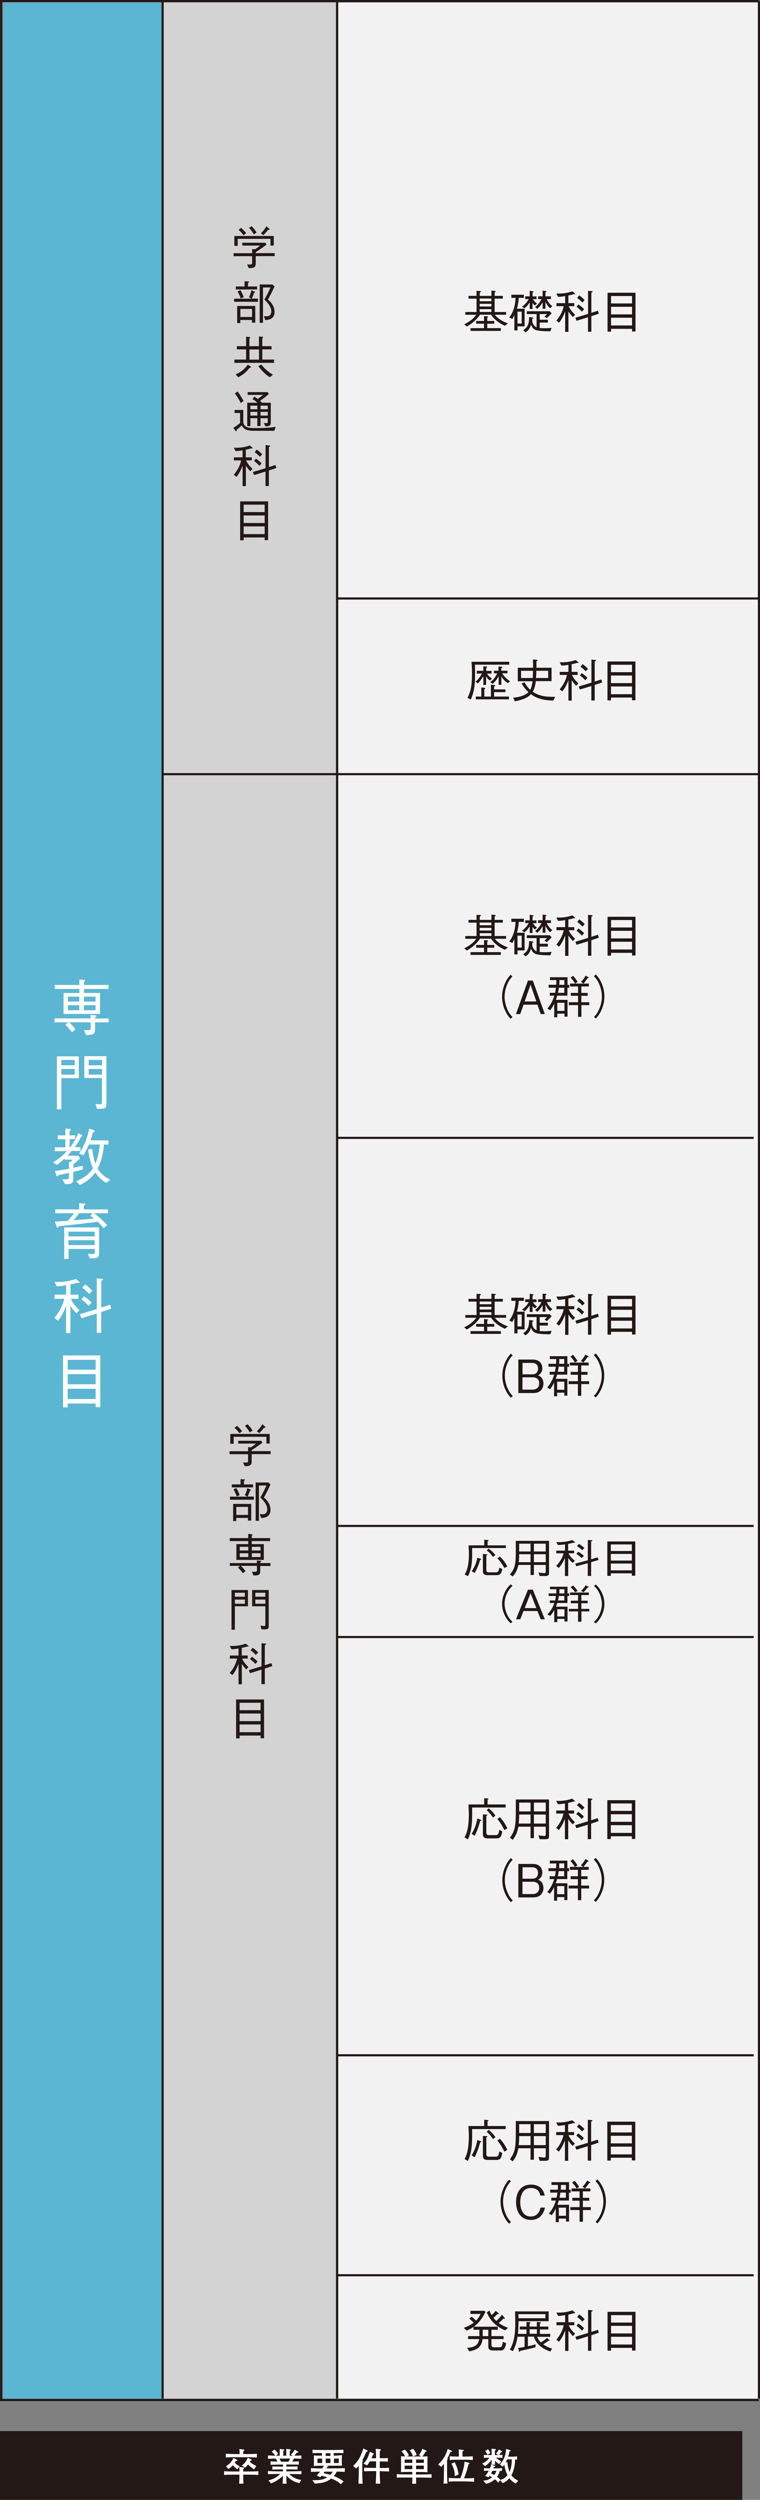 <?xml version="1.0" encoding="UTF-8"?><svg xmlns="http://www.w3.org/2000/svg" viewBox="0 0 99.5 326.98"><rect x="0" y="0" width="99.5" height="326.98" fill="#808080" stroke="none"/><defs><style>.cls-1{isolation:isolate;}.cls-2{fill:#d3d3d4;}.cls-2,.cls-3,.cls-4,.cls-5,.cls-6{stroke-width:0px;}.cls-2,.cls-5{mix-blend-mode:multiply;}.cls-7{fill:none;stroke-width:.28px;}.cls-7,.cls-8{stroke:#231815;stroke-miterlimit:10;}.cls-3,.cls-8{fill:#231815;}.cls-4{fill:#5ab6d3;}.cls-5{fill:#f2f2f3;}.cls-6{fill:#fff;}.cls-8{stroke-width:.3px;}</style></defs><g class="cls-1"><g id="_レイヤー_2"><g id="_カリキュラム_文字"><rect class="cls-2" x="21.29" y=".33" width="22.68" height="313.4"/><rect class="cls-5" x="44.14" y=".33" width="55.22" height="313.4"/><rect class="cls-4" x=".41" y=".33" width="20.87" height="313.4"/><line class="cls-7" x1="44.14" y1=".13" x2="44.14" y2="313.73"/><line class="cls-7" x1="21.29" y1=".25" x2="21.29" y2="313.73"/><line class="cls-7" x1="44.14" y1="78.28" x2="99.36" y2="78.28"/><line class="cls-7" x1="21.29" y1="101.26" x2="99.36" y2="101.26"/><line class="cls-7" x1="44.14" y1="148.83" x2="98.67" y2="148.83"/><line class="cls-7" x1="44.14" y1="199.59" x2="98.67" y2="199.59"/><line class="cls-7" x1="44.14" y1="214.12" x2="98.67" y2="214.12"/><line class="cls-7" x1="44.14" y1="268.83" x2="98.67" y2="268.83"/><line class="cls-7" x1="44.14" y1="297.6" x2="98.67" y2="297.6"/><rect class="cls-8" x=".15" y="318.14" width="96.88" height="8.69"/><path class="cls-6" d="M33.48,323.7c-.13,0-.71-.02-.83-.02h-.81v.12c0,.18.02.89.03,1.06h-.56c.02-.21.04-.83.04-1.06v-.12h-.78c-.76,0-.96.02-1.23.04v-.49c.28.02.37.04,1.23.04h.78c0-.12,0-.29-.02-.58l.5.04c.06,0,.13,0,.13.08,0,.05-.04.08-.11.13-.01.17-.02.25-.02.33h.81c.13,0,.72-.01.83-.02.11,0,.2-.01.36-.02v.49c-.18,0-.25-.01-.36-.02ZM32.27,321.4h-1.36c-.45,0-.9,0-1.35.04v-.49c.47.03,1.14.04,1.35.04h.46c0-.22-.01-.52-.03-.66l.58.07s.08,0,.08.07c0,.04-.01.05-.15.14v.38h.42c.46,0,.91,0,1.36-.04v.49c-.59-.04-1.31-.04-1.36-.04ZM31.07,322.98c-.21-.16-.45-.36-.58-.53-.05.05-.23.27-.58.49l-.33-.36c.58-.33.85-.79.99-1.08l.45.23c.05.03.05.05.05.07,0,.09-.13.09-.2.09-.04.08-.08.14-.13.24.2.2.37.32.64.46l-.31.4ZM33.26,322.99c-.12-.08-.45-.3-.79-.64-.19.27-.3.34-.4.42l-.41-.29c.38-.26.6-.59.78-1.01l.46.22s.06.03.06.07c0,.08-.13.09-.19.09-.03.06-.04.08-.07.15.2.18.33.28.85.54l-.28.46Z"/><path class="cls-6" d="M38.11,323.59h-.25c.31.29.69.66,1.58.78l-.26.42c-.28-.07-.67-.17-1.1-.47-.22-.16-.43-.34-.6-.55.01.81.03.95.05,1.09h-.53c0-.08.02-.13.03-.66v-.37c-.63.64-1.36.93-1.55.99l-.33-.39c.4-.1.93-.25,1.54-.84h-.32c-.3,0-1.02,0-1.29.03v-.41c.21.02,1.06.04,1.3.04h.66v-.26h-.21c-.19,0-1,.03-1.17.03v-.41c.15,0,.78.02.91.02.03,0,.17.01.2.01h.28v-.28h-.23c-.22,0-1.17.02-1.4.03v-.45c.16,0,.2.01.59.03.02,0,.08,0,.31.01-.04-.08-.14-.25-.23-.4-.16,0-.36,0-1,.03v-.44c.1,0,.16,0,.74.03.1,0,.11,0,.21,0-.15-.21-.34-.43-.48-.52l.35-.27c.26.17.44.41.5.54l-.28.25c.14,0,.23,0,.33,0h.16v-.88l.52.06s.09.02.09.08-.04.06-.14.09c0,.12-.01.61-.01.65h.4c0-.71,0-.79,0-.89l.52.07s.07.04.07.07c0,.07-.07.08-.14.1,0,.06,0,.08,0,.34v.32h.25s.13,0,.15,0l-.25-.15c.17-.15.41-.43.51-.65l.43.25s.04.04.04.07c0,.07-.07.07-.19.07-.05.06-.29.34-.33.4.21,0,.73-.01.91-.03v.43c-.15,0-.8-.03-.97-.03-.06.12-.12.24-.23.4.14,0,.74-.01.87-.02v.42c-.19,0-.24,0-.62-.01h-.55s-.12-.01-.12-.01h-.33v.28h.32c.22,0,.9-.02,1.13-.03v.41c-.17,0-.21,0-.61-.02-.42,0-.46,0-.54,0h-.31v.26h.62c.16,0,1.23-.02,1.35-.03v.41c-.19-.03-1.14-.03-1.35-.03ZM36.59,321.58c.1.18.14.27.2.41h.98c.12-.2.18-.35.21-.41h-1.39Z"/><path class="cls-6" d="M44.09,323.3c-.17.29-.29.45-.39.56.09.04.23.09.38.16.33.16.63.33.91.55l-.36.36c-.38-.31-.66-.52-1.27-.74-.66.54-1.44.62-2.15.66l-.32-.45c1.25.04,1.62-.16,1.95-.38-.47-.13-.6-.16-.76-.19,0,.02-.16.19-.16.19l-.46-.24c.09-.08.16-.14.44-.49-.24,0-.56,0-.72.01-.21,0-.29.01-.47.03v-.5c.61.04,1.41.04,1.48.04.06-.1.13-.22.2-.36h-.32c-.05,0-.34,0-.51.01-.37.02-.41.02-.48.03.02-.19.02-.35.02-.42v-.58c0-.1,0-.29-.02-.39.09.02.17.02.3.03.11,0,.59.01.69.01h.08v-.35c-.35,0-.84,0-1.23.02v-.45c.54.04,1.29.04,1.35.04h1.34s.77,0,1.35-.04v.45c-.38-.02-.76-.02-1.27-.02v.35h.11c.15,0,.84-.05.99-.07-.02.09-.04.38-.04.42v.58c0,.09.02.29.03.38-.31,0-.76,0-1.08,0h-1.12l.33.04s.08,0,.08.05c0,.03-.08.05-.13.06-.07.12-.07.12-.12.2h.91c.5,0,.99,0,1.49-.04v.5c-.22-.01-.41-.03-1.07-.04ZM42.18,321.58h-.62v.58h.62v-.58ZM42.49,323.29s-.12.17-.13.2c.29.06.58.13.88.21.13-.13.27-.32.33-.41h-1.07ZM43.26,320.88h-.62v.35h.62v-.35ZM43.26,321.58h-.62v.58h.62v-.58ZM44.35,321.58h-.63v.58h.63v-.58Z"/><path class="cls-6" d="M47.96,320.69c-.05.11-.26.6-.31.7-.08.16-.13.25-.21.39.08.07.09.08.09.1,0,.02,0,.03-.02.04-.01.01-.07.07-.08.09,0,.1,0,.54,0,.63v1.02c0,.05.02.88.04,1.21h-.54c.01-.41.04-1.05.04-1.46v-.9c-.11.14-.21.24-.33.37l-.42-.34c.63-.56.97-1.11,1.35-2.29l.52.27s.05.04.05.07c0,.08-.05.08-.18.1ZM49.94,323.22h-.23v.09c0,.21,0,.44.06,1.55h-.58c.04-.67.06-.93.06-1.64h-.44c-.12,0-.65.01-.76.01-.12,0-.18,0-.38.01v-.47c.26.02.9.03,1.18.03h.39v-.86h-.82c-.21.36-.3.45-.38.53l-.46-.25c.35-.27.67-.87.83-1.54l.5.24s.04.02.04.05c0,.06-.06.09-.13.12-.02.08-.08.2-.19.45h.61c0-.6-.03-.92-.05-1.24l.63.07s.06.02.06.06c0,.05-.04.08-.15.14-.01.33-.01.39-.01.96.1,0,.55,0,.65,0,.14,0,.21,0,.41-.02v.47c-.4-.02-.46-.03-1.04-.03h-.02v.86h.19c.19,0,.29,0,.5,0,.38-.02.42-.02.52-.02v.48c-.34-.02-.62-.03-.97-.03Z"/><path class="cls-6" d="M55.1,324.06h-.63c0,.41,0,.51.02.81h-.53c.02-.3.03-.5.03-.81h-.73c-.16,0-.85,0-1,0-.11,0-.18.01-.31.02v-.47c.42.04.86.04,1.28.04h.75v-.33h-.43c-.35,0-.7,0-1.05.04,0-.25.01-.5.01-.75v-.59c0-.24,0-.51-.01-.75.11,0,.27.02.54.03-.08-.18-.28-.5-.48-.67l.44-.23c.27.24.48.6.53.77l-.29.13s.23,0,.31,0h1.38c.08,0,.17,0,.25,0l-.34-.17c.14-.16.33-.46.45-.82l.5.21s.06.04.06.08c0,.09-.09.09-.16.09-.12.25-.26.47-.4.62.35,0,.57-.02.68-.03,0,.25-.01.5-.01.75v.59c0,.24,0,.52.01.75-.29-.03-.63-.04-1.05-.04h-.46v.33h.63c.23,0,1.08-.01,1.41-.04v.47c-.25-.02-1.12-.03-1.41-.03ZM53.98,321.7h-1v.44h1v-.44ZM53.98,322.5h-1v.46h1v-.46ZM54.06,321.3c-.05-.25-.22-.56-.42-.8l.44-.2c.2.2.4.56.47.81l-.49.19ZM55.49,321.7h-1.02v.44h1.02v-.44ZM55.49,322.5h-1.02v.46h1.02v-.46Z"/><path class="cls-6" d="M58.99,320.7c-.08.17-.22.48-.42.84.03.01.06.04.06.08,0,.04-.05.08-.1.11v1.44c0,.28,0,1.18.06,1.68h-.53c.04-.41.06-.54.06-1.66v-.94c-.15.21-.23.29-.33.41l-.44-.3c.82-.73,1.13-1.56,1.27-2.04l.48.23c.07.04.08.04.08.07,0,.07-.08.08-.18.09ZM60.94,324.56h-1.09c-.37,0-.74,0-1.1.04v-.49c.38.03.93.04,1.1.04h.42c.19-.39.56-1.65.54-2.17l.59.15s.07.03.07.07-.03.06-.04.07c-.01,0-.08.04-.09.05-.04.13-.19.7-.22.82-.09.3-.29.83-.38,1.02h.21c.37,0,.75,0,1.12-.04v.49c-.48-.04-1.08-.04-1.12-.04ZM60.88,321.73h-.99c-.33,0-.67,0-1.01.04v-.49c.34.03.85.04,1.01.04h.18c.01-.21,0-.7-.02-.94l.57.07c.09,0,.1.01.1.05,0,.04-.02.06-.04.07-.02.01-.11.06-.13.07,0,.1-.01.33,0,.68h.33c.34,0,.68-.01,1.02-.04v.49c-.43-.04-1-.04-1.02-.04ZM59.53,323.88c0-.36,0-.92-.43-1.63l.44-.19c.19.41.41.88.5,1.61l-.51.21Z"/><path class="cls-6" d="M64.94,321.47c.13.11.36.28.69.49l-.3.34c-.12-.08-.3-.21-.52-.44,0,.06,0,.29,0,.36,0,.05,0,.11.01.16h-.49c.04-.25.04-.58.04-.68-.28.48-.78.82-.87.86l-.39-.33c.34-.13.65-.35.96-.76-.28,0-.41,0-.72.02v-.4c.1.02.14.02.25.02.08,0,.46.01.55.01h.21v-.83l.48.04s.08.01.08.07c0,.08-.09.12-.13.13,0,.1,0,.31,0,.41v.18h.18c.12,0,.2,0,.28,0l-.31-.2c.14-.16.29-.35.37-.54l.4.24s.02.03.02.06c0,.01,0,.1-.16.08-.08.17-.19.3-.23.35.3-.02.34-.02.44-.03v.41c-.24-.01-.55-.03-.86-.03ZM67.49,324.83c-.32-.17-.6-.4-.81-.69-.17.21-.41.46-.87.65l-.33-.38-.27.33c-.07-.13-.14-.23-.41-.46-.25.22-.63.49-1.16.6l-.38-.41c.53-.05.81-.15,1.17-.46-.14-.08-.22-.12-.33-.17-.08.12-.08.13-.13.18l-.46-.17c.26-.27.43-.59.48-.68-.33,0-.43,0-.62.03v-.38c.28.04.64.04.76.04.07-.15.15-.33.17-.49l.48.15s.05.04.05.06c0,.08-.04.09-.18.13-.02.03-.05.11-.07.15h.36c.07,0,.5,0,.78-.04v.38c-.13-.02-.16-.02-.29-.02-.06.32-.25.63-.35.78.29.21.37.33.42.41.36-.08.7-.32.94-.63-.19-.38-.36-.91-.41-1.38-.09.15-.13.19-.21.29l-.38-.31c.5-.5.8-1.24.82-2.02l.54.15s.05.02.05.06c0,.08-.07.09-.15.11-.02.12-.07.38-.17.69h.67c.14,0,.39-.03.49-.04v.43c-.08-.01-.1-.02-.26-.02.02.56-.14,1.45-.48,2.07.3.4.74.62.89.71l-.33.37ZM63.82,321.11c-.05-.21-.24-.44-.31-.51l.39-.25c.08.12.21.31.29.5l-.37.25ZM64.46,323.18c-.04.11-.1.21-.18.35.13.05.24.1.43.2.1-.13.2-.29.28-.55h-.53ZM66.98,321.68h-.58c-.05.13-.14.29-.21.42l.24-.07c.02.26.06.78.28,1.3.2-.44.29-1.07.29-1.43,0-.1,0-.17,0-.22Z"/><polyline class="cls-7" points="99.36 .14 .15 .14 .15 313.92 99.36 313.92"/><line class="cls-7" x1="99.36" y1=".13" x2="99.36" y2="313.73"/><path class="cls-3" d="M33.48,33.51v.92c0,.47-.14.65-.91.64l-.22-.48c.19.01.31.01.38.01.16,0,.28,0,.28-.2v-.89h-2.43v-.39h2.43v-.54l.37.03c.28-.18.43-.29.67-.49h-2.33v-.37h3.02l.14.26c-.64.48-1.18.83-1.4.97v.13h2.48v.39h-2.48ZM35.41,32.12v-.88h-4.29v.91h-.44v-1.28h5.16v1.25h-.44ZM31.89,30.77c-.2-.26-.4-.5-.65-.7l.31-.27c.35.29.53.5.67.7l-.33.27ZM33.23,30.66c-.23-.41-.41-.64-.64-.86l.35-.21c.32.31.5.56.65.83l-.37.24ZM35.08,30.07c-.22.32-.51.59-.61.69l-.31-.26c.24-.22.47-.47.72-.91l.36.33s.05.06.05.08c0,.07-.1.07-.2.07Z"/><path class="cls-3" d="M33.77,39.07v.4h-3.12v-.4h2.28l-.34-.19c.16-.28.25-.59.33-.91l.39.16s.08.04.08.08c0,.05-.06.07-.13.08-.14.45-.25.67-.3.77h.82ZM32.01,36.79l.49.02s.1,0,.1.05c0,.06-.08.11-.13.14v.47h1.19v.39h-2.78v-.39h1.14v-.69ZM31.06,40.02h2.36v2.18h-.43v-.35h-1.53v.41h-.41v-2.24ZM31.47,37.95c.2.32.31.58.44.92l-.39.17c-.11-.31-.21-.56-.42-.91l.37-.19ZM33,41.46v-1.05h-1.53v1.05h1.53ZM35.95,37.46c-.46,1-.73,1.46-.87,1.72.52.43.86.96.86,1.63,0,.91-.72,1.03-1.21,1.06l-.19-.52c.1.01.19.02.31.02.23,0,.4-.03.51-.16.11-.13.16-.32.16-.46,0-.71-.61-1.28-.91-1.57.32-.53.55-1.02.8-1.58h-.98v4.62h-.43v-5.01h1.67l.26.25Z"/><path class="cls-3" d="M30.69,47.46v-.43h1.53v-1.33h-1.21v-.42h1.21v-1.24l.44.04c.07,0,.1.04.1.07,0,.04,0,.04-.11.14v.99h1.25v-1.27l.44.04c.05,0,.11.04.11.07,0,.02,0,.03-.11.14v1.02h1.21v.42h-1.21v1.33h1.54v.43h-5.19ZM32.66,48.12c-.47.62-.97.97-1.46,1.22l-.35-.37c.64-.28,1.13-.63,1.59-1.27l.35.22s.07.05.07.08c0,.06-.07.08-.19.12ZM33.91,45.71h-1.25v1.33h1.25v-1.33ZM35.32,49.34c-.74-.46-1.28-1.14-1.5-1.45l.4-.21c.26.38.87.97,1.51,1.34l-.4.32Z"/><path class="cls-3" d="M35.91,56.35h-2.66c-.96,0-1.31-.2-1.6-.7-.12.11-.34.31-.67.58,0,.08,0,.18-.07.18-.04,0-.07-.04-.1-.07l-.26-.39c.25-.13.5-.3.88-.62v-1.31h-.72v-.4h1.14v1.58c0,.34.28.6.51.68.21.08.43.11,1.17.11,1.42,0,2.15-.1,2.57-.16l-.19.53ZM31.52,52.71c-.29-.57-.52-.91-.77-1.25l.36-.25c.26.35.52.73.77,1.25l-.36.25ZM34.77,55.78l-.25-.45c.17.01.26.02.31.02.23,0,.23-.08.23-.25v-.4h-.95v1.02h-.42v-1.02h-.91v1.04h-.41v-3.06h1.33c-.17-.17-.32-.29-.64-.47l.23-.34c.13.08.14.08.47.31.43-.32.47-.36.68-.53h-2.02v-.36h2.61l.17.25c-.46.38-.71.57-1.15.89.16.13.22.21.26.25h1.14v2.54c0,.41-.06.52-.7.56ZM33.69,53.06h-.91v.47h.91v-.47ZM33.69,53.87h-.91v.49h.91v-.49ZM35.06,53.06h-.95v.47h.95v-.47ZM35.06,53.87h-.95v.49h.95v-.49Z"/><path class="cls-3" d="M32.85,58.65c-.12.04-.29.1-.67.17v1h.78v.4h-.73c.07.16.23.56.83,1.11l-.28.31c-.28-.28-.44-.49-.59-.73v2.67h-.43v-2.67c-.2.52-.44,1.03-.8,1.47l-.35-.28c.46-.55.82-1.18.96-1.88h-.95v-.4h1.14v-.92c-.49.08-.77.1-.92.1l-.23-.44c.86.04,1.49-.08,2.1-.29l.33.28s.04.04.04.05c0,.08-.18.05-.23.05ZM35.2,61.54v2.03h-.44v-1.89l-1.5.46-.15-.4,1.66-.5v-3.02l.49.05s.11.01.11.06c0,.07-.08.1-.17.14v2.63l.86-.28.12.39-.98.33ZM33.97,60.93c-.29-.31-.49-.48-.71-.63l.24-.31c.28.19.52.37.75.62l-.28.32ZM34.03,59.75c-.31-.32-.5-.48-.69-.61l.27-.33c.11.07.33.21.71.61l-.29.32Z"/><path class="cls-3" d="M34.65,70.65v-.35h-2.75v.37h-.46v-5.09h3.66v5.07h-.46ZM34.65,66.01h-2.75v.97h2.75v-.97ZM34.65,67.42h-2.75v.99h2.75v-.99ZM34.65,68.85h-2.75v1.01h2.75v-1.01Z"/><path class="cls-3" d="M32.95,190.21v.92c0,.47-.14.65-.91.64l-.22-.48c.19.01.31.01.38.01.16,0,.28,0,.28-.2v-.89h-2.43v-.39h2.43v-.54l.37.03c.28-.18.43-.29.67-.49h-2.33v-.37h3.02l.14.26c-.64.48-1.18.83-1.4.97v.13h2.48v.39h-2.48ZM34.88,188.81v-.88h-4.29v.91h-.44v-1.28h5.16v1.25h-.44ZM31.36,187.47c-.2-.26-.4-.5-.65-.7l.31-.27c.35.29.53.5.67.7l-.33.27ZM32.7,187.36c-.23-.41-.41-.64-.64-.86l.35-.21c.32.31.5.56.65.83l-.37.24ZM34.55,186.76c-.22.32-.51.59-.61.69l-.31-.26c.24-.22.47-.47.72-.91l.36.33s.05.06.05.08c0,.07-.1.07-.2.07Z"/><path class="cls-3" d="M33.23,195.76v.4h-3.12v-.4h2.28l-.34-.19c.16-.28.25-.59.33-.91l.39.16s.08.04.08.08c0,.05-.06.07-.13.08-.14.45-.25.67-.3.77h.82ZM31.48,193.48l.49.02s.1,0,.1.05c0,.06-.08.11-.13.14v.47h1.19v.39h-2.78v-.39h1.14v-.69ZM30.53,196.71h2.36v2.18h-.43v-.35h-1.53v.41h-.41v-2.24ZM30.94,194.64c.2.32.31.58.44.92l-.39.17c-.11-.31-.21-.56-.42-.91l.37-.19ZM32.47,198.15v-1.05h-1.53v1.05h1.53ZM35.42,194.15c-.46,1-.73,1.46-.87,1.72.52.43.86.96.86,1.63,0,.91-.72,1.03-1.21,1.06l-.19-.52c.1.01.19.02.31.02.23,0,.4-.03.51-.16.11-.13.16-.32.16-.46,0-.71-.61-1.28-.91-1.56.32-.53.55-1.02.8-1.58h-.98v4.62h-.43v-5.01h1.67l.26.25Z"/><path class="cls-3" d="M30.09,204.83v-.38h3.54v-.34l.42.04c.09,0,.16.02.16.07,0,.04-.05.08-.14.13v.1h1.34v.38h-1.34v.65c0,.49-.14.59-.89.59l-.2-.5c.28.02.39.02.41.02.18,0,.25-.05.25-.22v-.56h-2.11c.25.24.41.42.62.7l-.35.26c-.24-.31-.43-.52-.64-.73l.26-.23h-1.32ZM32.51,200.63l.46.05s.1.01.1.05c0,.03-.02.06-.11.12v.33h2.4v.39h-2.4v.4h1.58v2.06h-3.59v-2.06h1.55v-.4h-2.42v-.39h2.42v-.55ZM32.51,202.32h-1.12v.48h1.12v-.48ZM32.51,203.16h-1.12v.5h1.12v-.5ZM34.11,202.32h-1.14v.48h1.14v-.48ZM34.11,203.16h-1.14v.5h1.14v-.5Z"/><path class="cls-3" d="M30.75,210.11v3.06h-.44v-5.2h2.15v2.13h-1.72ZM32.06,208.33h-1.31v.52h1.31v-.52ZM32.06,209.22h-1.31v.55h1.31v-.55ZM34.98,213.08c-.1.04-.13.04-.74.04l-.14-.49c.2.03.35.05.47.05.1,0,.17-.02.17-.19v-2.39h-1.73v-2.13h2.17v4.74c0,.26-.1.33-.2.37ZM34.74,208.33h-1.31v.52h1.31v-.52ZM34.74,209.22h-1.31v.55h1.31v-.55Z"/><path class="cls-3" d="M32.32,215.37c-.12.04-.29.1-.67.17v1h.78v.4h-.73c.07.16.23.56.83,1.11l-.28.31c-.28-.28-.44-.49-.59-.73v2.67h-.43v-2.67c-.2.52-.44,1.03-.8,1.47l-.35-.28c.46-.55.82-1.18.96-1.88h-.95v-.4h1.14v-.92c-.49.08-.77.1-.92.1l-.23-.44c.86.04,1.49-.08,2.1-.29l.33.28s.04.04.04.05c0,.08-.18.05-.23.05ZM34.67,218.25v2.03h-.44v-1.89l-1.5.46-.15-.4,1.66-.5v-3.02l.49.05s.11.01.11.06c0,.07-.08.1-.17.14v2.63l.86-.28.12.39-.98.33ZM33.44,217.64c-.29-.31-.49-.48-.71-.63l.24-.31c.28.19.52.37.75.62l-.28.32ZM33.5,216.47c-.31-.32-.5-.48-.69-.61l.27-.33c.11.07.33.21.71.61l-.29.32Z"/><path class="cls-3" d="M34.12,227.36v-.35h-2.75v.37h-.46v-5.09h3.66v5.07h-.46ZM34.12,222.72h-2.75v.97h2.75v-.97ZM34.12,224.13h-2.75v.99h2.75v-.99ZM34.12,225.56h-2.75v1.01h2.75v-1.01Z"/><path class="cls-3" d="M64.78,41.16c.39.53,1.07.91,1.72,1.14l-.4.31c-.72-.32-1.38-.79-1.81-1.45h-1.45c-.56.86-1.39,1.36-1.72,1.55l-.35-.29c.98-.47,1.38-.97,1.58-1.25h-1.43v-.36h1.47v-1.75h-1.05v-.36h1.05v-.66l.4.02c.05,0,.17.01.17.07,0,.02-.03.08-.15.14v.43h1.53v-.69l.41.04c.07,0,.15.02.15.07,0,.06-.09.1-.14.12v.46h1.07v.36h-1.07v1.75h1.5v.36h-1.48ZM63.77,41.38c.09,0,.13.03.13.07,0,.05-.08.08-.11.1v.43h.92v.36h-.92v.58h1.78v.36h-3.97v-.36h1.77v-.58h-1.03v-.36h1.03v-.64l.4.04ZM64.33,39.05h-1.53v.35h1.53v-.35ZM64.33,39.74h-1.53v.35h1.53v-.35ZM62.8,40.44v.36h1.53v-.36h-1.53Z"/><path class="cls-3" d="M67.75,42.69v.53h-.41v-2.03c-.13.34-.23.46-.28.53l-.39-.2c.34-.41.77-1.21.83-2.56h-.55v-.41h1.64v.41h-.67c-.04.48-.1.97-.25,1.42h1.01v2.31h-.94ZM68.3,40.76h-.55v1.56h.55v-1.56ZM70.02,39.94c-.17-.13-.24-.22-.3-.33v.8h-.37v-.86c-.25.38-.46.59-.69.78l-.31-.23c.19-.13.56-.41.88-.98h-.47v-.36h.59v-.72l.4.05c.1.01.11.05.11.07,0,.04-.06.07-.14.11v.5h.52v.36h-.47c.17.29.36.45.53.58l-.28.25ZM72.04,43.33c-.26,0-1.38.01-1.88-.16-.27-.09-.56-.37-.64-.72-.15.55-.38.8-.72,1.02l-.31-.28c.65-.39.76-.89.79-1.73l.42.07c.1.02.14.05.14.08,0,.04-.01.04-.16.09,0,.04,0,.09,0,.17,0,.66.43.87.57.94v-1.73h-1.28v-.37h3l.25.26c-.2.24-.38.41-.64.64l-.28-.2c.12-.11.19-.19.32-.33h-.96v.74h1.07v.37h-1.07v.72c.13.01.31.02.6.02.32,0,.64-.01.96-.05l-.17.45ZM72.01,40.3c-.32-.28-.47-.55-.6-.84v.92h-.37v-.86c-.23.41-.44.65-.7.88l-.28-.23c.35-.29.62-.6.83-1.05h-.44v-.36h.59v-.73l.37.03c.13.01.14.05.14.07,0,.04-.03.05-.14.11v.52h.72v.36h-.54c.17.45.48.74.72.94l-.29.25Z"/><path class="cls-3" d="M75.08,38.48c-.12.04-.29.1-.67.17v1h.78v.4h-.73c.07.16.23.56.83,1.11l-.28.31c-.28-.28-.44-.49-.59-.73v2.67h-.43v-2.67c-.2.52-.44,1.03-.8,1.47l-.35-.28c.46-.55.82-1.18.96-1.88h-.95v-.4h1.14v-.92c-.49.08-.77.1-.92.1l-.23-.44c.86.04,1.49-.08,2.1-.29l.33.28s.04.04.04.05c0,.08-.18.05-.23.05ZM77.42,41.36v2.03h-.44v-1.89l-1.5.46-.15-.4,1.66-.5v-3.02l.49.05s.11.01.11.06c0,.07-.08.1-.17.14v2.63l.86-.28.12.39-.98.33ZM76.19,40.76c-.29-.31-.49-.48-.71-.63l.24-.31c.28.19.52.37.75.62l-.28.32ZM76.25,39.58c-.31-.32-.5-.48-.69-.61l.27-.33c.11.07.33.21.71.61l-.29.32Z"/><path class="cls-3" d="M82.75,43.36v-.35h-2.75v.37h-.46v-5.09h3.66v5.07h-.46ZM82.75,38.72h-2.75v.97h2.75v-.97ZM82.75,40.13h-2.75v.99h2.75v-.99ZM82.75,41.56h-2.75v1.01h2.75v-1.01Z"/><path class="cls-3" d="M64.78,122.78c.39.53,1.07.91,1.72,1.14l-.4.31c-.72-.32-1.38-.79-1.81-1.45h-1.45c-.56.86-1.39,1.36-1.72,1.55l-.35-.29c.98-.47,1.38-.97,1.58-1.25h-1.43v-.36h1.47v-1.75h-1.05v-.36h1.05v-.66l.4.02c.05,0,.17.01.17.07,0,.02-.03.08-.15.14v.43h1.53v-.69l.41.04c.07,0,.15.02.15.07,0,.06-.09.1-.14.12v.46h1.07v.36h-1.07v1.75h1.5v.36h-1.48ZM63.77,123c.09,0,.13.03.13.07,0,.05-.08.08-.11.1v.43h.92v.36h-.92v.58h1.78v.36h-3.97v-.36h1.77v-.58h-1.03v-.36h1.03v-.64l.4.04ZM64.33,120.67h-1.53v.35h1.53v-.35ZM64.33,121.36h-1.53v.35h1.53v-.35ZM62.81,122.06v.36h1.53v-.36h-1.53Z"/><path class="cls-3" d="M67.75,124.31v.53h-.41v-2.03c-.13.34-.23.46-.28.53l-.39-.2c.34-.41.77-1.21.83-2.56h-.55v-.41h1.64v.41h-.67c-.04.48-.1.97-.25,1.42h1.01v2.31h-.94ZM68.3,122.38h-.55v1.56h.55v-1.56ZM70.02,121.56c-.17-.13-.24-.22-.3-.33v.8h-.37v-.86c-.25.38-.46.59-.69.78l-.31-.23c.19-.13.56-.41.88-.98h-.47v-.36h.59v-.72l.4.05c.1.01.11.05.11.07,0,.04-.06.07-.14.11v.5h.52v.36h-.47c.17.29.36.45.53.58l-.28.25ZM72.04,124.95c-.26,0-1.38.01-1.88-.16-.27-.09-.56-.37-.64-.72-.15.55-.38.8-.72,1.02l-.31-.28c.65-.39.76-.89.79-1.73l.42.07c.1.02.14.05.14.08,0,.04-.01.04-.16.09,0,.04,0,.09,0,.17,0,.66.43.87.57.94v-1.73h-1.28v-.37h3l.25.26c-.2.24-.38.41-.64.64l-.28-.2c.12-.11.19-.19.32-.33h-.96v.74h1.07v.37h-1.07v.72c.13.01.31.02.6.02.32,0,.64-.01.96-.05l-.17.45ZM72.01,121.91c-.32-.28-.47-.55-.6-.84v.92h-.37v-.86c-.23.41-.44.65-.7.88l-.28-.23c.35-.29.62-.6.83-1.05h-.44v-.36h.59v-.73l.37.03c.13.01.14.05.14.07,0,.04-.03.05-.14.11v.52h.72v.36h-.54c.17.45.48.74.72.94l-.29.25Z"/><path class="cls-3" d="M75.08,120.1c-.12.04-.29.1-.67.17v1h.78v.4h-.73c.07.16.23.56.83,1.11l-.28.31c-.28-.28-.44-.49-.59-.73v2.67h-.43v-2.67c-.2.52-.44,1.03-.8,1.47l-.35-.28c.46-.55.82-1.18.96-1.88h-.95v-.4h1.14v-.92c-.49.08-.77.1-.92.1l-.23-.44c.86.04,1.49-.08,2.1-.29l.33.28s.04.04.04.05c0,.08-.18.05-.23.05ZM77.42,122.98v2.03h-.44v-1.89l-1.5.46-.15-.4,1.66-.5v-3.02l.49.05s.11.01.11.06c0,.07-.08.1-.17.14v2.63l.86-.28.12.39-.98.33ZM76.19,122.38c-.29-.31-.49-.48-.71-.63l.24-.31c.28.19.52.37.75.62l-.28.32ZM76.26,121.2c-.31-.32-.5-.48-.69-.61l.27-.33c.11.07.33.21.71.61l-.29.32Z"/><path class="cls-3" d="M82.75,124.98v-.35h-2.75v.37h-.46v-5.09h3.66v5.07h-.46ZM82.75,120.34h-2.75v.97h2.75v-.97ZM82.75,121.75h-2.75v.99h2.75v-.99ZM82.75,123.18h-2.75v1.01h2.75v-1.01Z"/><path class="cls-3" d="M67.1,127.7c-.23.25-.37.4-.54.73-.32.59-.5,1.29-.5,1.94s.19,1.34.5,1.94c.17.32.31.47.54.73l-.25.22c-.24-.26-.38-.43-.56-.76-.37-.65-.56-1.4-.56-2.12s.2-1.47.56-2.12c.18-.33.32-.5.56-.76l.25.22Z"/><path class="cls-3" d="M70.79,132.64l-.43-1.23h-1.82l-.43,1.23h-.56l1.57-4.38h.64l1.57,4.38h-.56ZM69.46,128.79l-.77,2.2h1.53l-.76-2.2Z"/><path class="cls-3" d="M74.29,129.19v1.04h-1.33c-.07.23-.11.35-.18.55h1.52v2.2h-.4v-.39h-.94v.47h-.4v-1.77c-.23.46-.43.72-.53.85l-.37-.22c.43-.48.73-1.06.91-1.69h-.59v-.37h.69c.07-.34.08-.38.11-.67h-.95v-.38h.99c.02-.2.02-.32.02-.62h-.84v-.37h2.3v1h.22v.38h-.22ZM73.9,131.16h-.94v1.06h.94v-1.06ZM73.88,129.19h-.71c-.05.31-.05.35-.12.67h.83v-.67ZM73.88,128.19h-.64c0,.16,0,.41-.02.62h.67v-.62ZM76.12,131.47v1.53h-.44v-1.53h-1.21v-.38h1.21v-.84h-.95v-.38h.95v-.84h-1.05v-.38h2.46v.38h-.98v.84h.83v.38h-.83v.84h1.04v.38h-1.04ZM75.29,128.64c-.17-.28-.35-.54-.59-.76l.33-.25c.29.34.43.52.59.81l-.33.2ZM76.93,127.95c-.17.24-.38.53-.54.7l-.32-.22c.23-.25.4-.46.6-.82l.32.18c.06.03.09.05.09.08,0,.05-.05.06-.16.08Z"/><path class="cls-3" d="M77.76,133.02c.23-.25.37-.4.54-.73.32-.59.5-1.29.5-1.94s-.19-1.34-.5-1.94c-.17-.32-.31-.47-.54-.73l.25-.22c.24.26.38.43.56.76.37.65.56,1.4.56,2.12s-.2,1.47-.56,2.12c-.18.33-.32.5-.56.76l-.25-.22Z"/><path class="cls-3" d="M61.81,202.48c.05,2.14-.14,2.88-.54,3.68l-.44-.22c.2-.33.56-.97.56-2.64,0-.46-.04-.92-.05-1.17h2.06v-.73l.44.03c.07,0,.13,0,.13.05,0,.05-.08.08-.13.1v.55h2.38v.35h-4.41ZM61.75,205.52c.55-.78.68-1.45.74-1.77l.44.14c.07.02.08.04.08.06,0,.05-.05.06-.15.08-.25.86-.49,1.3-.71,1.7l-.4-.2ZM63.7,203.29c.08,0,.11,0,.11.04,0,.05-.08.08-.14.11v1.92c0,.3.22.3.43.3h.77c.35,0,.41-.11.5-.62l.39.19c-.15.73-.35.8-.82.8h-1.09c-.63,0-.63-.32-.63-.56v-2.21l.47.03ZM63.98,202.57c.46.33.67.56.88.84l-.32.23c-.23-.32-.44-.55-.82-.86l.26-.22ZM65.44,203.6c.39.35.67.71.98,1.29l-.39.2c-.31-.56-.56-.89-.91-1.27l.31-.22Z"/><path class="cls-3" d="M71.4,206.14h-.74l-.17-.46c.15.03.55.08.76.08.19,0,.2-.09.2-.2v-.87h-1.55v1.32h-.44v-1.32h-1.59c-.14.59-.3,1.02-.75,1.51l-.36-.26c.58-.66.67-1.24.72-1.71.05-.5.05-.99.05-2.69h4.35v4.2c0,.28-.08.39-.49.39ZM69.46,203.29h-1.49c0,.54-.02.76-.06,1.04h1.55v-1.04ZM69.46,201.91h-1.49v1.02h1.49v-1.02ZM71.45,201.91h-1.55v1.02h1.55v-1.02ZM71.45,203.29h-1.55v1.04h1.55v-1.04Z"/><path class="cls-3" d="M75.05,201.79c-.12.03-.29.08-.67.15v.88h.78v.35h-.73c.07.14.23.49.83.98l-.28.28c-.28-.24-.44-.43-.59-.65v2.36h-.43v-2.36c-.2.46-.44.91-.8,1.3l-.35-.25c.46-.49.82-1.04.97-1.66h-.95v-.35h1.14v-.82c-.49.07-.77.08-.92.09l-.23-.39c.86.04,1.49-.07,2.1-.26l.33.25s.04.03.04.05c0,.07-.18.05-.23.04ZM77.39,204.34v1.79h-.44v-1.67l-1.5.41-.15-.35,1.66-.44v-2.66l.49.04s.11.01.11.05c0,.06-.08.09-.17.12v2.32l.86-.25.12.34-.98.29ZM76.16,203.8c-.29-.27-.49-.42-.71-.56l.24-.28c.28.16.52.32.75.55l-.28.28ZM76.22,202.76c-.31-.29-.5-.42-.69-.53l.27-.29c.11.06.33.19.71.54l-.29.29Z"/><path class="cls-3" d="M82.72,206.1v-.31h-2.75v.33h-.46v-4.5h3.66v4.48h-.46ZM82.72,202.01h-2.75v.86h2.75v-.86ZM82.72,203.25h-2.75v.87h2.75v-.87ZM82.72,204.51h-2.75v.89h2.75v-.89Z"/><path class="cls-3" d="M67.1,207.43c-.23.22-.37.36-.54.64-.32.52-.5,1.14-.5,1.71s.19,1.19.5,1.71c.17.29.31.42.54.64l-.25.19c-.24-.23-.38-.38-.56-.67-.37-.58-.56-1.23-.56-1.87s.2-1.3.56-1.88c.18-.29.32-.44.56-.67l.25.19Z"/><path class="cls-3" d="M70.79,211.8l-.43-1.08h-1.82l-.43,1.08h-.56l1.57-3.87h.64l1.57,3.87h-.56ZM69.46,208.4l-.77,1.94h1.53l-.76-1.94Z"/><path class="cls-3" d="M74.29,208.75v.92h-1.33c-.07.21-.11.31-.18.48h1.52v1.94h-.4v-.34h-.94v.42h-.4v-1.56c-.23.4-.43.64-.53.75l-.37-.2c.43-.42.73-.94.91-1.49h-.59v-.33h.69c.07-.3.08-.33.11-.59h-.95v-.33h.99c.02-.18.02-.28.02-.55h-.84v-.33h2.3v.88h.22v.33h-.22ZM73.9,210.49h-.94v.94h.94v-.94ZM73.88,208.75h-.71c-.05.28-.05.31-.12.59h.83v-.59ZM73.88,207.87h-.64c0,.14,0,.37-.02.55h.67v-.55ZM76.12,210.77v1.35h-.44v-1.35h-1.21v-.33h1.21v-.74h-.95v-.33h.95v-.74h-1.05v-.33h2.46v.33h-.98v.74h.83v.33h-.83v.74h1.04v.33h-1.04ZM75.29,208.27c-.17-.24-.35-.48-.59-.67l.33-.22c.29.3.43.46.59.71l-.33.18ZM76.93,207.66c-.17.21-.38.47-.54.61l-.32-.19c.23-.22.4-.4.6-.72l.32.16c.06.03.09.04.09.07,0,.04-.05.05-.16.07Z"/><path class="cls-3" d="M77.76,212.14c.23-.22.37-.35.54-.64.32-.52.5-1.14.5-1.71s-.19-1.19-.5-1.71c-.17-.29-.31-.42-.54-.64l.25-.19c.24.23.38.38.56.67.37.58.56,1.23.56,1.88s-.2,1.3-.56,1.87c-.18.29-.32.44-.56.67l-.25-.19Z"/><path class="cls-3" d="M64.78,172.35c.39.53,1.07.91,1.72,1.14l-.4.31c-.72-.32-1.38-.79-1.81-1.45h-1.45c-.56.86-1.39,1.36-1.72,1.55l-.35-.29c.98-.47,1.38-.97,1.58-1.25h-1.43v-.36h1.47v-1.75h-1.05v-.36h1.05v-.66l.4.02c.05,0,.17.01.17.07,0,.02-.03.08-.15.14v.43h1.53v-.69l.41.04c.07,0,.15.02.15.07,0,.06-.09.1-.14.12v.46h1.07v.36h-1.07v1.75h1.5v.36h-1.48ZM63.77,172.57c.09,0,.13.03.13.07,0,.05-.08.08-.11.1v.43h.92v.36h-.92v.58h1.78v.36h-3.97v-.36h1.77v-.58h-1.03v-.36h1.03v-.64l.4.04ZM64.33,170.24h-1.53v.35h1.53v-.35ZM64.33,170.93h-1.53v.35h1.53v-.35ZM62.81,171.63v.36h1.53v-.36h-1.53Z"/><path class="cls-3" d="M67.75,173.88v.53h-.41v-2.03c-.13.34-.23.46-.28.53l-.39-.2c.34-.41.77-1.21.83-2.56h-.55v-.41h1.64v.41h-.67c-.04.48-.1.97-.25,1.42h1.01v2.31h-.94ZM68.3,171.94h-.55v1.56h.55v-1.56ZM70.02,171.13c-.17-.13-.24-.22-.3-.33v.8h-.37v-.86c-.25.38-.46.59-.69.78l-.31-.23c.19-.13.56-.41.88-.98h-.47v-.36h.59v-.72l.4.05c.1.01.11.05.11.07,0,.04-.06.07-.14.11v.5h.52v.36h-.47c.17.29.36.45.53.58l-.28.25ZM72.04,174.52c-.26,0-1.38.01-1.88-.16-.27-.09-.56-.37-.64-.72-.15.55-.38.8-.72,1.02l-.31-.28c.65-.39.76-.89.79-1.73l.42.07c.1.02.14.05.14.08,0,.04-.01.04-.16.09,0,.04,0,.09,0,.17,0,.66.43.87.57.94v-1.73h-1.28v-.37h3l.25.26c-.2.24-.38.41-.64.64l-.28-.2c.12-.11.19-.19.32-.33h-.96v.74h1.07v.37h-1.07v.72c.13.01.31.02.6.02.32,0,.64-.01.96-.05l-.17.45ZM72.01,171.48c-.32-.28-.47-.55-.6-.84v.92h-.37v-.86c-.23.41-.44.65-.7.88l-.28-.23c.35-.29.62-.6.83-1.05h-.44v-.36h.59v-.73l.37.03c.13.01.14.05.14.07,0,.04-.03.05-.14.11v.52h.72v.36h-.54c.17.45.48.74.72.94l-.29.25Z"/><path class="cls-3" d="M75.08,169.67c-.12.04-.29.1-.67.17v1h.78v.4h-.73c.07.16.23.56.83,1.11l-.28.31c-.28-.28-.44-.49-.59-.73v2.67h-.43v-2.67c-.2.52-.44,1.03-.8,1.47l-.35-.28c.46-.55.82-1.18.96-1.88h-.95v-.4h1.14v-.92c-.49.08-.77.1-.92.1l-.23-.44c.86.04,1.49-.08,2.1-.29l.33.28s.04.04.04.05c0,.08-.18.05-.23.05ZM77.42,172.55v2.03h-.44v-1.89l-1.5.46-.15-.4,1.66-.5v-3.02l.49.05s.11.01.11.06c0,.07-.08.1-.17.14v2.63l.86-.28.12.39-.98.33ZM76.19,171.94c-.29-.31-.49-.48-.71-.63l.24-.31c.28.19.52.37.75.62l-.28.32ZM76.26,170.77c-.31-.32-.5-.48-.69-.61l.27-.33c.11.07.33.21.71.61l-.29.32Z"/><path class="cls-3" d="M82.75,174.55v-.35h-2.75v.37h-.46v-5.09h3.66v5.07h-.46ZM82.75,169.91h-2.75v.97h2.75v-.97ZM82.75,171.32h-2.75v.99h2.75v-.99ZM82.75,172.75h-2.75v1.01h2.75v-1.01Z"/><path class="cls-3" d="M67.13,177.26c-.23.25-.37.4-.54.73-.32.59-.5,1.29-.5,1.94s.19,1.34.5,1.94c.17.32.31.47.54.73l-.25.22c-.24-.26-.38-.43-.56-.76-.37-.65-.56-1.4-.56-2.12s.2-1.47.56-2.12c.18-.33.32-.5.56-.76l.25.22Z"/><path class="cls-3" d="M69.9,182.21h-2.04v-4.38h1.92c.86,0,1.22.55,1.22,1.12,0,.61-.36.83-.55.94.16.07.34.14.5.39.15.22.2.48.2.7,0,.58-.36,1.22-1.26,1.22ZM69.67,178.27h-1.26v1.49h1.26c.49,0,.77-.26.77-.75s-.29-.74-.77-.74ZM69.72,180.15h-1.32v1.61h1.32c.46,0,.87-.23.87-.81s-.37-.8-.87-.8Z"/><path class="cls-3" d="M74.27,178.76v1.04h-1.33c-.07.23-.11.35-.18.55h1.52v2.2h-.4v-.39h-.94v.47h-.4v-1.77c-.23.46-.43.72-.53.85l-.37-.22c.43-.48.73-1.06.91-1.69h-.59v-.37h.69c.07-.34.08-.38.11-.67h-.95v-.38h.99c.02-.2.02-.32.02-.62h-.84v-.37h2.3v1h.22v.38h-.22ZM73.88,180.72h-.94v1.06h.94v-1.06ZM73.86,178.76h-.71c-.05.31-.05.35-.12.67h.83v-.67ZM73.86,177.76h-.64c0,.16,0,.41-.02.62h.67v-.62ZM76.1,181.04v1.53h-.44v-1.53h-1.21v-.38h1.21v-.84h-.95v-.38h.95v-.84h-1.05v-.38h2.46v.38h-.98v.84h.83v.38h-.83v.84h1.04v.38h-1.04ZM75.27,178.21c-.17-.28-.35-.54-.59-.76l.33-.25c.29.34.43.52.59.81l-.33.2ZM76.91,177.52c-.17.24-.38.53-.54.7l-.32-.22c.23-.25.4-.46.6-.82l.32.18c.06.03.09.05.09.08,0,.05-.05.06-.16.08Z"/><path class="cls-3" d="M77.74,182.59c.23-.25.37-.4.54-.73.32-.59.5-1.29.5-1.94s-.19-1.34-.5-1.94c-.17-.32-.31-.47-.54-.73l.25-.22c.24.26.38.43.56.76.37.65.56,1.4.56,2.12s-.2,1.47-.56,2.12c-.18.33-.32.5-.56.76l-.25-.22Z"/><path class="cls-3" d="M61.81,236.42c.05,2.42-.14,3.26-.55,4.17l-.44-.25c.2-.38.56-1.1.56-2.99,0-.52-.04-1.04-.05-1.33h2.06v-.82l.44.04c.07,0,.13,0,.13.05,0,.05-.08.09-.13.11v.62h2.37v.4h-4.41ZM61.75,239.87c.54-.88.68-1.64.74-2.01l.44.16c.07.02.08.04.08.07,0,.05-.05.07-.15.09-.25.97-.49,1.47-.71,1.93l-.4-.23ZM63.7,237.34c.08,0,.11,0,.11.05,0,.05-.08.1-.14.12v2.18c0,.34.22.34.43.34h.77c.35,0,.41-.13.5-.7l.39.22c-.15.83-.35.91-.82.91h-1.09c-.63,0-.63-.37-.63-.64v-2.5l.47.03ZM63.98,236.53c.46.37.67.64.88.95l-.32.26c-.23-.37-.44-.62-.82-.97l.26-.25ZM65.44,237.69c.39.4.67.81.98,1.46l-.39.22c-.31-.63-.56-1.01-.91-1.44l.31-.25Z"/><path class="cls-3" d="M71.4,240.57h-.74l-.17-.52c.15.03.54.09.76.09.19,0,.2-.1.2-.23v-.98h-1.55v1.5h-.44v-1.5h-1.59c-.14.67-.3,1.15-.75,1.72l-.36-.29c.58-.74.67-1.41.72-1.94.05-.57.05-1.12.05-3.05h4.35v4.76c0,.32-.08.44-.49.44ZM69.46,237.34h-1.49c0,.61-.02.86-.06,1.18h1.55v-1.18ZM69.46,235.78h-1.49v1.15h1.49v-1.15ZM71.45,235.78h-1.55v1.15h1.55v-1.15ZM71.45,237.34h-1.55v1.18h1.55v-1.18Z"/><path class="cls-3" d="M75.05,235.64c-.12.04-.29.1-.67.17v1h.78v.4h-.73c.07.16.23.56.83,1.11l-.28.31c-.28-.28-.44-.49-.59-.73v2.67h-.43v-2.67c-.2.52-.44,1.03-.8,1.47l-.35-.28c.46-.55.82-1.18.96-1.88h-.95v-.4h1.14v-.92c-.49.08-.77.1-.92.1l-.23-.44c.86.04,1.49-.08,2.1-.29l.33.28s.04.04.04.05c0,.08-.18.05-.23.05ZM77.39,238.53v2.03h-.44v-1.89l-1.5.46-.15-.4,1.66-.5v-3.02l.49.05s.11.01.11.06c0,.07-.08.1-.17.14v2.63l.86-.28.12.39-.98.33ZM76.16,237.92c-.29-.31-.49-.48-.71-.63l.24-.31c.28.19.52.37.75.62l-.28.32ZM76.22,236.75c-.31-.32-.5-.48-.69-.61l.27-.33c.11.07.33.21.71.61l-.29.32Z"/><path class="cls-3" d="M82.72,240.53v-.35h-2.75v.37h-.46v-5.09h3.66v5.07h-.46ZM82.72,235.89h-2.75v.97h2.75v-.97ZM82.72,237.3h-2.75v.99h2.75v-.99ZM82.72,238.73h-2.75v1.01h2.75v-1.01Z"/><path class="cls-3" d="M67.13,243.24c-.23.25-.37.4-.54.73-.32.59-.5,1.29-.5,1.94s.19,1.34.5,1.94c.17.32.31.47.54.73l-.25.22c-.24-.26-.38-.43-.56-.76-.37-.65-.56-1.4-.56-2.12s.2-1.47.56-2.12c.18-.33.32-.5.56-.76l.25.22Z"/><path class="cls-3" d="M69.9,248.18h-2.04v-4.38h1.92c.86,0,1.22.55,1.22,1.12,0,.61-.36.83-.55.94.16.07.34.14.5.39.15.22.2.48.2.7,0,.58-.36,1.22-1.26,1.22ZM69.67,244.24h-1.26v1.49h1.26c.49,0,.77-.26.77-.75s-.29-.74-.77-.74ZM69.72,246.13h-1.32v1.61h1.32c.46,0,.87-.23.87-.81s-.37-.8-.87-.8Z"/><path class="cls-3" d="M74.27,244.74v1.04h-1.33c-.07.23-.11.35-.18.55h1.52v2.2h-.4v-.39h-.94v.47h-.4v-1.77c-.23.46-.43.72-.53.85l-.37-.22c.43-.48.73-1.06.91-1.69h-.59v-.37h.69c.07-.34.08-.38.11-.67h-.95v-.38h.99c.02-.2.02-.32.02-.62h-.84v-.37h2.3v1h.22v.38h-.22ZM73.88,246.7h-.94v1.06h.94v-1.06ZM73.86,244.74h-.71c-.05.31-.05.35-.12.67h.83v-.67ZM73.86,243.73h-.64c0,.16,0,.41-.02.62h.67v-.62ZM76.1,247.01v1.53h-.44v-1.53h-1.21v-.38h1.21v-.84h-.95v-.38h.95v-.84h-1.05v-.38h2.46v.38h-.98v.84h.83v.38h-.83v.84h1.04v.38h-1.04ZM75.27,244.19c-.17-.28-.35-.54-.59-.76l.33-.25c.29.34.43.52.59.81l-.33.2ZM76.91,243.5c-.17.24-.38.53-.54.7l-.32-.22c.23-.25.4-.46.6-.82l.32.18c.06.03.09.05.09.08,0,.05-.05.06-.16.08Z"/><path class="cls-3" d="M77.74,248.57c.23-.25.37-.4.54-.73.32-.59.5-1.29.5-1.94s-.19-1.34-.5-1.94c-.17-.32-.31-.47-.54-.73l.25-.22c.24.26.38.43.56.76.37.65.56,1.4.56,2.12s-.2,1.47-.56,2.12c-.18.33-.32.5-.56.76l-.25-.22Z"/><path class="cls-3" d="M65.49,307.44h-.91c-.22,0-.65,0-.65-.52v-.97h-.75c-.09.7-.42,1.41-1.75,1.6l-.28-.47c.39-.01,1.47-.05,1.58-1.13h-1.45v-.39h1.48v-.83h-.78v-.36c-.34.23-.7.4-.88.47l-.39-.36c.53-.19.9-.38,1.31-.67-.13-.14-.27-.29-.58-.53l.3-.26c.25.18.38.3.59.52.25-.28.43-.53.59-.88h-1.33v-.41h1.83l.14.14c-.58,1.16-1.09,1.61-1.53,1.94h3.14v.4h-.83v.83h1.59v.39h-1.59v.75c0,.2.08.32.32.32h.77c.18,0,.31-.05.41-.72l.42.19c-.16.95-.49.95-.79.95ZM63.93,304.73h-.73v.83h.73v-.83ZM66.12,304.8c-1.63-.65-2.17-1.85-2.39-2.34l.36-.25c.05.16.11.33.27.61.17-.16.36-.33.53-.57l.34.28s.07.06.07.11-.05.05-.08.05c-.04,0-.09-.01-.11-.02-.16.19-.28.29-.5.5.04.05.2.26.37.41.31-.29.48-.48.74-.81l.32.36s.06.07.06.1c0,.05-.05.06-.08.06-.04,0-.07-.01-.11-.02-.22.22-.32.32-.61.58.45.32.91.51,1.21.63l-.37.33Z"/><path class="cls-3" d="M71.93,306.04s.05.06.05.08c0,.07-.16.04-.17.04-.15.11-.37.28-.69.47.49.37.96.5,1.17.57l-.25.37c-1.23-.39-1.93-1.17-2.14-1.94h-.79v1.25c.46-.08.71-.16,1.02-.25l-.04.4c-.88.22-1.21.29-1.97.46-.04.1-.08.13-.11.13-.05,0-.07-.07-.07-.1l-.1-.41c.17-.02.4-.05.84-.14v-1.33h-.92c-.14.86-.39,1.49-.62,1.89l-.39-.2c.61-1.04.71-2.27.71-3.47,0-.53-.01-.96-.03-1.53h4.4v1.28h-3.95c0,.6-.01,1.05-.07,1.66h1.12v-.58h-.88v-.38h.88v-.6l.43.03c.1,0,.11.02.11.06,0,.05-.05.08-.14.11v.4h.95v-.6l.42.03s.12.01.12.06c0,.06-.1.1-.14.11v.4h1.11v.38h-1.11v.58h1.36v.38h-1.7c.12.39.39.66.46.73.16-.08.46-.26.82-.59l.29.28ZM71.4,303.22v-.53h-3.53c0,.08.02.46.02.53h3.51ZM70.29,304.67h-.95v.58h.95v-.58Z"/><path class="cls-3" d="M75.08,302.57c-.12.04-.29.1-.67.17v1h.78v.4h-.73c.07.16.23.56.83,1.11l-.28.31c-.28-.28-.44-.49-.59-.73v2.67h-.43v-2.67c-.2.52-.44,1.03-.8,1.47l-.35-.28c.46-.55.82-1.18.96-1.88h-.95v-.4h1.14v-.92c-.49.08-.77.1-.92.1l-.23-.44c.86.04,1.49-.08,2.1-.29l.33.28s.04.04.04.05c0,.08-.18.05-.23.05ZM77.42,305.45v2.03h-.44v-1.89l-1.5.46-.15-.4,1.66-.5v-3.02l.49.05s.11.01.11.06c0,.07-.08.1-.17.14v2.63l.86-.28.12.39-.98.33ZM76.19,304.85c-.29-.31-.49-.48-.71-.63l.24-.31c.28.19.52.37.75.62l-.28.32ZM76.25,303.67c-.31-.32-.5-.48-.69-.61l.27-.33c.11.07.33.21.71.61l-.29.32Z"/><path class="cls-3" d="M82.75,307.45v-.35h-2.75v.37h-.46v-5.09h3.66v5.07h-.46ZM82.75,302.82h-2.75v.97h2.75v-.97ZM82.75,304.22h-2.75v.99h2.75v-.99ZM82.75,305.65h-2.75v1.01h2.75v-1.01Z"/><path class="cls-3" d="M61.81,278.48c.05,2.42-.14,3.26-.55,4.17l-.44-.25c.2-.38.56-1.1.56-2.99,0-.52-.04-1.04-.05-1.33h2.06v-.82l.44.04c.07,0,.13,0,.13.05,0,.05-.08.09-.13.11v.62h2.37v.4h-4.41ZM61.75,281.92c.54-.88.68-1.64.74-2.01l.44.16c.07.02.08.04.08.07,0,.05-.05.07-.15.09-.25.97-.49,1.47-.71,1.93l-.4-.23ZM63.7,279.4c.08,0,.11,0,.11.05,0,.05-.08.1-.14.12v2.18c0,.34.22.34.43.34h.77c.35,0,.41-.13.5-.7l.39.22c-.15.83-.35.91-.82.91h-1.09c-.63,0-.63-.37-.63-.64v-2.5l.47.03ZM63.98,278.59c.46.37.67.64.88.95l-.32.26c-.23-.37-.44-.62-.82-.97l.26-.25ZM65.44,279.75c.39.4.67.81.98,1.46l-.39.22c-.31-.63-.56-1.01-.91-1.44l.31-.25Z"/><path class="cls-3" d="M71.4,282.63h-.74l-.17-.52c.15.03.54.09.76.09.19,0,.2-.1.2-.23v-.98h-1.55v1.5h-.44v-1.5h-1.59c-.14.67-.3,1.15-.75,1.72l-.36-.29c.58-.74.67-1.41.72-1.94.05-.57.05-1.12.05-3.05h4.35v4.76c0,.32-.08.44-.49.44ZM69.46,279.4h-1.49c0,.61-.02.86-.06,1.18h1.55v-1.18ZM69.46,277.84h-1.49v1.15h1.49v-1.15ZM71.45,277.84h-1.55v1.15h1.55v-1.15ZM71.45,279.4h-1.55v1.18h1.55v-1.18Z"/><path class="cls-3" d="M75.05,277.7c-.12.04-.29.1-.67.17v1h.78v.4h-.73c.07.16.23.56.83,1.11l-.28.31c-.28-.28-.44-.49-.59-.73v2.67h-.43v-2.67c-.2.52-.44,1.03-.8,1.47l-.35-.28c.46-.55.82-1.18.96-1.88h-.95v-.4h1.14v-.92c-.49.08-.77.1-.92.1l-.23-.44c.86.04,1.49-.08,2.1-.29l.33.28s.04.04.04.05c0,.08-.18.05-.23.05ZM77.39,280.58v2.03h-.44v-1.89l-1.5.46-.15-.4,1.66-.5v-3.02l.49.05s.11.01.11.06c0,.07-.08.1-.17.14v2.63l.86-.28.12.39-.98.33ZM76.16,279.98c-.29-.31-.49-.48-.71-.63l.24-.31c.28.19.52.37.75.62l-.28.32ZM76.22,278.8c-.31-.32-.5-.48-.69-.61l.27-.33c.11.07.33.21.71.61l-.29.32Z"/><path class="cls-3" d="M82.72,282.58v-.35h-2.75v.37h-.46v-5.09h3.66v5.07h-.46ZM82.72,277.95h-2.75v.97h2.75v-.97ZM82.72,279.36h-2.75v.99h2.75v-.99ZM82.72,280.78h-2.75v1.01h2.75v-1.01Z"/><path class="cls-3" d="M66.9,285.3c-.23.25-.37.4-.54.73-.32.59-.5,1.29-.5,1.94s.19,1.34.5,1.94c.17.32.31.47.54.73l-.25.22c-.24-.26-.38-.43-.56-.76-.37-.65-.56-1.4-.56-2.12s.2-1.47.56-2.12c.18-.33.32-.5.56-.76l.25.22Z"/><path class="cls-3" d="M69.48,290.36c-1.26,0-1.92-1.02-1.92-2.32s.62-2.3,1.98-2.3c.29,0,1.06.06,1.48.69.2.31.26.58.3.75h-.58c-.13-.8-.75-.99-1.22-.99-1.33,0-1.41,1.45-1.41,1.87,0,.84.34,1.86,1.37,1.86s1.24-.95,1.29-1.17h.58c-.21.91-.76,1.62-1.88,1.62Z"/><path class="cls-3" d="M74.49,286.79v1.04h-1.33c-.07.23-.11.35-.18.55h1.52v2.2h-.4v-.39h-.94v.47h-.4v-1.77c-.23.46-.43.72-.53.85l-.37-.22c.43-.48.73-1.06.91-1.69h-.59v-.37h.69c.07-.34.08-.38.11-.67h-.95v-.38h.99c.02-.2.02-.32.02-.62h-.84v-.37h2.3v1h.22v.38h-.22ZM74.1,288.76h-.94v1.06h.94v-1.06ZM74.08,286.79h-.71c-.05.31-.05.35-.12.67h.83v-.67ZM74.08,285.79h-.64c0,.16,0,.41-.02.62h.67v-.62ZM76.32,289.07v1.53h-.44v-1.53h-1.21v-.38h1.21v-.84h-.95v-.38h.95v-.84h-1.05v-.38h2.46v.38h-.98v.84h.83v.38h-.83v.84h1.04v.38h-1.04ZM75.49,286.25c-.17-.28-.35-.54-.59-.76l.33-.25c.29.34.43.52.59.81l-.33.2ZM77.13,285.55c-.17.24-.38.53-.54.7l-.32-.22c.23-.25.4-.46.6-.82l.32.18c.06.03.09.05.09.08,0,.05-.05.06-.16.08Z"/><path class="cls-3" d="M77.96,290.62c.23-.25.37-.4.54-.73.32-.59.5-1.29.5-1.94s-.19-1.34-.5-1.94c-.17-.32-.31-.47-.54-.73l.25-.22c.24.26.38.43.56.76.37.65.56,1.4.56,2.12s-.2,1.47-.56,2.12c-.18.33-.32.5-.56.76l-.25-.22Z"/><path class="cls-3" d="M66.67,86.55v.39h-4.49c.01.42.02,1.04.02,1.19,0,1.79-.22,2.58-.56,3.36l-.44-.2c.43-.85.59-1.54.59-3.17,0-.52-.02-1.04-.06-1.56h4.94ZM63.76,88.1c.07.14.26.39.64.66l-.26.26c-.23-.16-.35-.32-.5-.55v1.12h-.36v-1.14c-.36.58-.59.81-.71.94l-.32-.23c.28-.22.5-.46.85-1.06h-.68v-.36h.86v-.59l.37.03c.07,0,.12.01.12.07,0,.06-.07.09-.12.11v.39h.7v.36h-.58ZM64.26,89.56l.46.04s.11,0,.11.07-.07.08-.14.11v.39h1.48v.36h-1.48v.58h1.94v.36h-4.34v-.36h.72v-1.19l.42.04s.11,0,.11.06-.07.08-.13.11v.98h.86v-1.54ZM65.75,88.08c.27.46.71.81,1.01,1.02l-.28.26c-.31-.22-.61-.48-.84-.89v1.1h-.36v-1.12c-.26.49-.49.73-.78,1l-.32-.23c.27-.2.61-.47.91-1.15h-.42v-.34h.59v-.55l.38.02s.12.01.12.07-.06.08-.13.12v.34h.81v.34h-.7Z"/><path class="cls-3" d="M67.79,89.09v-1.75h2c0-.38,0-.5-.02-1.08l.48.04c.06,0,.13,0,.13.05,0,.06-.09.11-.15.14v.85h1.98v1.75h-2.06c-.03.25-.11.9-.4,1.38.94.67,2.02.68,2.94.67l-.25.49c-.7-.02-1.89-.05-2.93-.83-.4.43-.97.71-2.11.93l-.22-.48c.91-.05,1.67-.36,2.01-.71-.28-.26-.58-.58-.9-1.15l.4-.14c.17.35.38.65.73.98.2-.37.27-.9.3-1.12h-1.94ZM69.75,88.68c.02-.52.02-.58.03-.94h-1.56v.94h1.53ZM71.77,88.68v-.94h-1.55c0,.36-.01.53-.05.94h1.6Z"/><path class="cls-3" d="M75.51,86.71c-.12.04-.29.1-.67.17v1h.78v.4h-.73c.07.16.23.56.83,1.11l-.28.31c-.28-.28-.44-.49-.59-.73v2.67h-.43v-2.67c-.2.52-.44,1.03-.8,1.47l-.35-.28c.46-.55.82-1.18.96-1.88h-.95v-.4h1.14v-.92c-.49.08-.77.1-.92.1l-.23-.44c.86.04,1.49-.08,2.1-.29l.33.28s.04.04.04.05c0,.08-.18.05-.23.05ZM77.86,89.59v2.03h-.44v-1.89l-1.5.46-.15-.4,1.66-.5v-3.02l.49.05s.11.01.11.06c0,.07-.08.1-.17.14v2.63l.86-.28.12.39-.98.33ZM76.63,88.98c-.29-.31-.49-.48-.71-.63l.24-.31c.28.19.52.37.75.62l-.28.32ZM76.69,87.81c-.31-.32-.5-.48-.69-.61l.27-.33c.11.07.33.21.71.61l-.29.32Z"/><path class="cls-3" d="M82.74,91.59v-.35h-2.75v.37h-.46v-5.09h3.66v5.07h-.46ZM82.74,86.95h-2.75v.97h2.75v-.97ZM82.74,88.36h-2.75v.99h2.75v-.99ZM82.74,89.79h-2.75v1.01h2.75v-1.01Z"/><path class="cls-6" d="M7.14,133.71v-.5h4.72v-.46l.56.06c.12,0,.21.02.21.09,0,.06-.06.11-.18.18v.14h1.78v.5h-1.78v.87c0,.65-.19.78-1.19.79l-.26-.66c.38.03.52.03.54.03.24,0,.33-.06.33-.29v-.74h-2.81c.33.32.54.56.83.94l-.47.35c-.32-.41-.58-.69-.86-.98l.35-.31h-1.76ZM10.38,128.11l.62.06c.06,0,.14.02.14.06,0,.04-.03.08-.14.16v.44h3.21v.52h-3.21v.53h2.1v2.74h-4.78v-2.74h2.07v-.53h-3.22v-.52h3.22v-.73ZM10.38,130.36h-1.49v.64h1.49v-.64ZM10.38,131.48h-1.49v.66h1.49v-.66ZM12.51,130.36h-1.52v.64h1.52v-.64ZM12.51,131.48h-1.52v.66h1.52v-.66Z"/><path class="cls-6" d="M8.03,141.01v4.09h-.58v-6.93h2.87v2.85h-2.29ZM9.78,138.64h-1.75v.7h1.75v-.7ZM9.78,139.82h-1.75v.74h1.75v-.74ZM13.67,144.97c-.13.05-.18.05-.98.06l-.18-.65c.27.04.46.06.62.06.13,0,.22-.02.22-.25v-3.19h-2.31v-2.85h2.89v6.32c0,.34-.14.44-.26.49ZM13.35,138.64h-1.74v.7h1.74v-.7ZM13.35,139.82h-1.74v.74h1.74v-.74Z"/><path class="cls-6" d="M9.59,153.29v.86c0,.5,0,.74-1.06.74l-.38-.65c.17.02.38.02.54.02.28,0,.34-.08.34-.35v-.5c-.61.14-.88.19-1.4.3-.03.08-.06.15-.14.15-.06,0-.11-.06-.13-.12l-.16-.58c.67-.09,1.13-.16,1.83-.29v-.89l.19.02c.16-.14.26-.27.3-.32h-1.06v-.15c-.45.42-.77.65-1.01.84l-.5-.34c.54-.33,1.13-.74,1.81-1.46h-1.58v-.5h1.38v-1.06h-1v-.5h1v-.9l.54.05c.06,0,.18.02.18.11,0,.07-.06.1-.17.15v.58h.73v.5h-.73v1.06h.07c.66-.84.94-1.54,1.06-1.84l.45.22s.1.06.1.12-.06.09-.18.11c-.11.26-.34.73-.82,1.38h.74v.5h-1.15c-.22.26-.31.35-.55.61h1.46l.18.38c-.13.12-.41.39-.86.76v.44c.24-.04.64-.13,1.23-.26v.5c-.52.13-.59.14-1.23.3ZM13.92,154.73c-.82-.5-1.24-1.05-1.45-1.37-.64.9-1.41,1.36-2.02,1.64l-.47-.5c.58-.24,1.5-.66,2.19-1.69-.47-1.03-.59-2.1-.63-2.47l.54-.06c.06.56.15,1.2.41,1.91.41-.94.53-1.97.58-2.49h-1.42c-.23.53-.52,1.04-.73,1.4l-.56-.22c.73-1.14,1.04-1.94,1.32-3.25l.59.17s.14.06.14.13c0,.11-.12.13-.26.2-.06.29-.16.62-.3,1.03h2.36v.54h-.6c-.11,1.33-.39,2.34-.83,3.14.57.94,1.35,1.32,1.66,1.46l-.54.43Z"/><path class="cls-6" d="M12.3,158.68c.89.65,1.42,1.22,1.73,1.56l-.46.42c-.2-.26-.39-.49-.79-.86-1.2.16-2.79.36-5.1.58-.06.17-.13.21-.17.21-.05,0-.06-.04-.1-.14l-.23-.68c.15,0,.22,0,.39,0,.21-.02,1.11-.07,1.3-.08.32-.34.53-.6.82-1h-2.46v-.5h3.14v-.82l.63.06c.1,0,.18.02.18.09s-.02.07-.21.16v.51h3.17v.5h-1.83ZM12.26,164.59h-.5l-.27-.6c.3.03.48.04.58.04.3,0,.34-.04.34-.34v-.33h-3.43v1.3h-.57v-4.12h4.57v3.21c0,.57-.06.83-.7.83ZM12.39,161.1h-3.43v.62h3.43v-.62ZM12.39,162.22h-3.43v.64h3.43v-.64ZM11.83,159.03l.27-.35h-1.74c-.26.36-.45.61-.74.94.78-.06,1.88-.16,2.69-.24-.07-.06-.41-.3-.48-.35Z"/><path class="cls-6" d="M10.12,167.78c-.16.05-.39.13-.89.22v1.34h1.04v.54h-.98c.09.22.31.74,1.1,1.48l-.38.42c-.38-.37-.58-.66-.79-.98v3.56h-.57v-3.56c-.27.7-.58,1.38-1.06,1.96l-.47-.38c.61-.74,1.09-1.58,1.29-2.5h-1.27v-.54h1.52v-1.23c-.66.11-1.02.13-1.22.14l-.31-.58c1.14.06,1.98-.1,2.81-.39l.44.38s.06.05.06.07c0,.1-.24.07-.31.06ZM13.25,171.62v2.71h-.58v-2.52l-2.01.62-.2-.54,2.21-.66v-4.02l.66.06s.15.02.15.08c0,.09-.11.14-.22.18v3.5l1.15-.38.16.52-1.31.44ZM11.61,170.81c-.38-.41-.65-.64-.94-.84l.32-.42c.37.25.69.49,1,.83l-.38.42ZM11.69,169.25c-.41-.43-.67-.64-.92-.81l.36-.44c.15.1.44.28.95.82l-.39.43Z"/><path class="cls-6" d="M12.52,184.05v-.47h-3.66v.5h-.61v-6.79h4.88v6.76h-.61ZM12.52,177.86h-3.66v1.29h3.66v-1.29ZM12.52,179.74h-3.66v1.32h3.66v-1.32ZM12.52,181.65h-3.66v1.34h3.66v-1.34Z"/></g></g></g></svg>